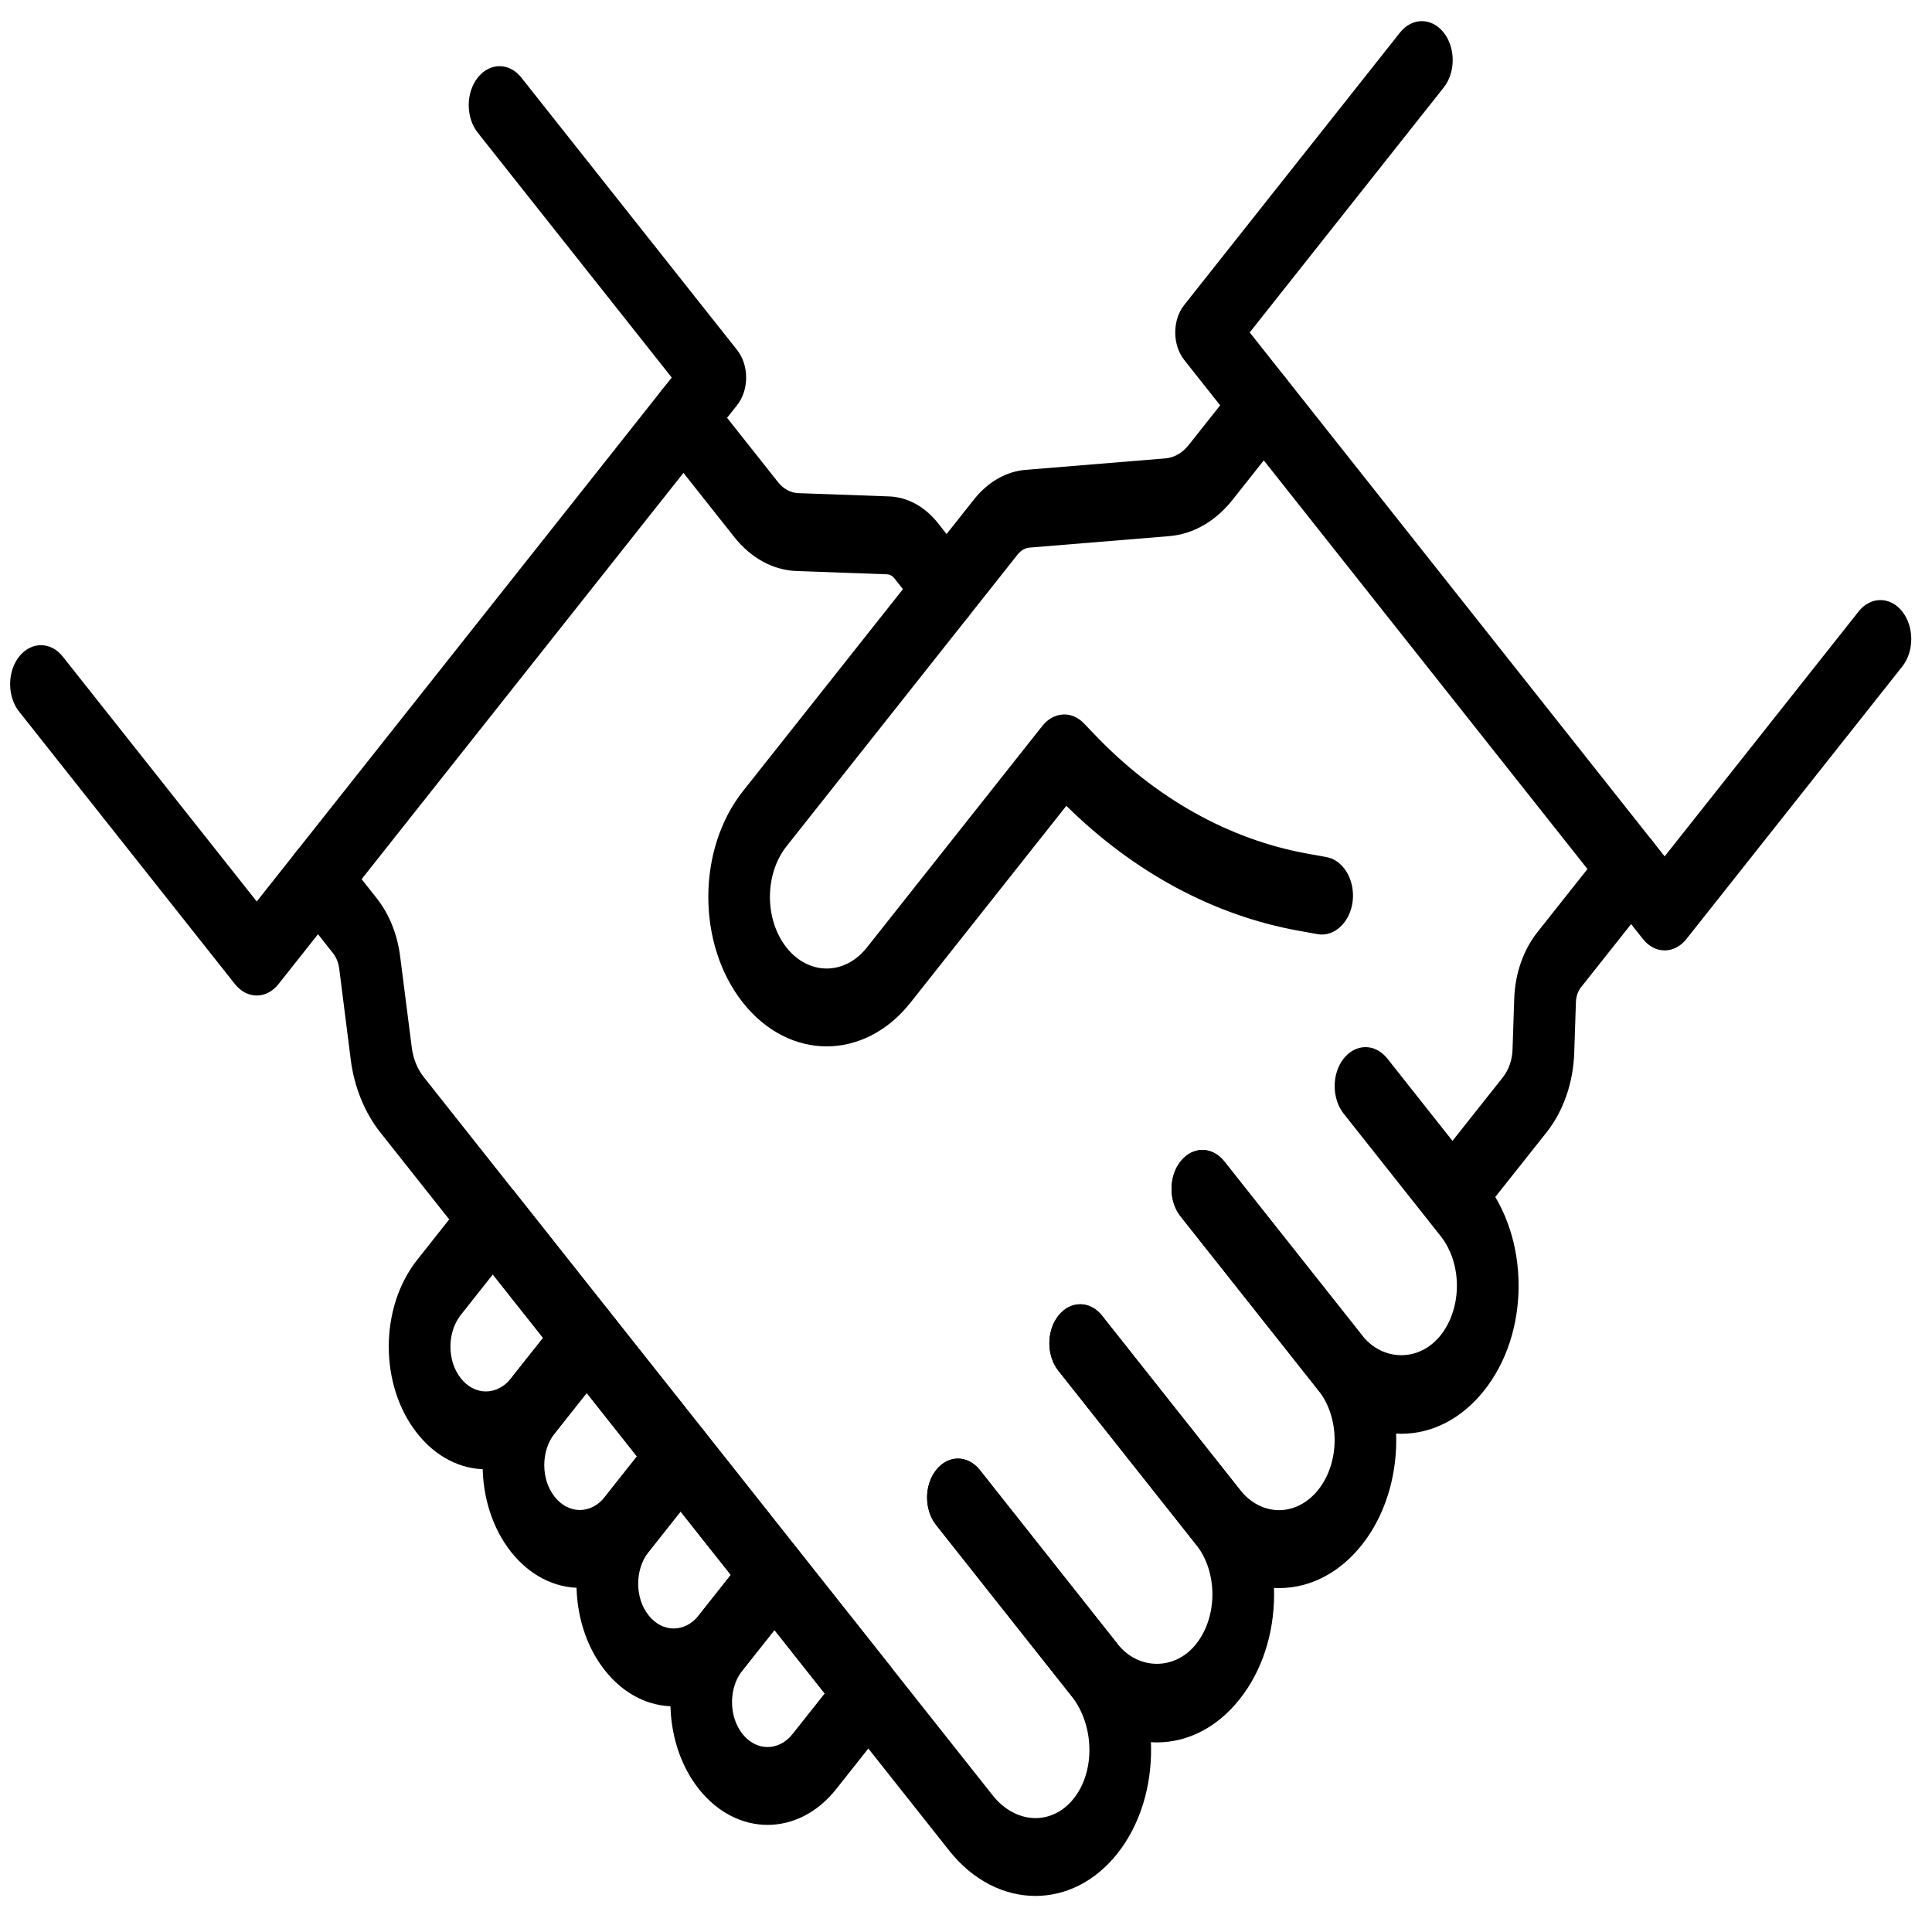 <?xml version="1.0" encoding="UTF-8" standalone="no"?>
<!DOCTYPE svg PUBLIC "-//W3C//DTD SVG 1.1//EN" "http://www.w3.org/Graphics/SVG/1.1/DTD/svg11.dtd">
<svg xmlns="http://www.w3.org/2000/svg" xmlns:xlink="http://www.w3.org/1999/xlink" xmlns:serif="http://www.serif.com/" width="100%" height="100%" viewBox="0 0 200 200" version="1.1" xml:space="preserve" style="fill-rule:evenodd;clip-rule:evenodd;stroke-linejoin:round;stroke-miterlimit:2;">
    <g transform="matrix(6.387,0,0,8.064,-1291.29,-1236.61)">
        <path d="M206.336,166.129C206.208,166.129 206.08,166.08 205.982,165.982L202.485,162.485C202.29,162.29 202.29,161.974 202.485,161.778C202.681,161.583 202.997,161.583 203.192,161.778L206.336,164.922L213.062,158.196L209.918,155.053C209.723,154.857 209.723,154.541 209.918,154.346C210.113,154.15 210.43,154.15 210.625,154.346L214.122,157.843C214.317,158.038 214.317,158.354 214.122,158.55L206.689,165.982C206.592,166.08 206.464,166.129 206.336,166.129Z" style="fill-rule:nonzero;"/>
    </g>
    <g transform="matrix(6.387,0,0,8.064,-1291.29,-1236.61)">
        <path d="M218.957,177.688C218.454,177.688 217.945,177.493 217.557,177.104L208.335,167.883C208.083,167.63 207.914,167.299 207.859,166.949L207.673,165.785C207.661,165.709 207.626,165.639 207.571,165.585L206.976,164.989C206.78,164.794 206.78,164.478 206.976,164.282C207.171,164.087 207.487,164.087 207.683,164.282L208.278,164.878C208.481,165.081 208.614,165.34 208.66,165.625L208.848,166.792C208.87,166.937 208.939,167.073 209.043,167.176L218.264,176.397C218.639,176.77 219.228,176.788 219.579,176.436C219.931,176.084 219.913,175.494 219.54,175.12L217.348,172.927C217.152,172.732 217.152,172.416 217.348,172.22C217.543,172.025 217.859,172.025 218.055,172.22L220.247,174.413C221.011,175.176 221.028,176.401 220.286,177.143C219.922,177.507 219.442,177.688 218.957,177.688Z" style="fill-rule:nonzero;"/>
    </g>
    <g transform="matrix(6.387,0,0,8.064,-1291.29,-1236.61)">
        <path d="M220.925,175.717C220.417,175.717 219.939,175.52 219.58,175.16L217.348,172.927C217.152,172.732 217.152,172.416 217.348,172.22C217.543,172.025 217.859,172.025 218.055,172.22L220.287,174.453C220.628,174.793 221.222,174.794 221.562,174.453C221.913,174.102 221.913,173.53 221.562,173.179L219.329,170.946C219.134,170.751 219.134,170.435 219.329,170.239C219.524,170.044 219.841,170.044 220.036,170.239L222.269,172.472C222.628,172.831 222.825,173.309 222.825,173.816C222.825,174.324 222.628,174.801 222.269,175.16C221.91,175.52 221.433,175.717 220.925,175.717Z" style="fill-rule:nonzero;"/>
    </g>
    <g transform="matrix(6.387,0,0,8.064,-1291.29,-1236.61)">
        <path d="M222.905,173.736C222.397,173.736 221.921,173.538 221.562,173.179L219.329,170.946C219.134,170.751 219.134,170.435 219.329,170.239C219.524,170.044 219.841,170.044 220.036,170.239L222.269,172.472C222.62,172.824 223.191,172.823 223.543,172.472C223.894,172.121 223.894,171.549 223.543,171.198L221.31,168.965C221.114,168.77 221.114,168.453 221.31,168.258C221.505,168.063 221.821,168.063 222.017,168.258L224.25,170.491C224.99,171.232 224.99,172.438 224.25,173.179C223.891,173.538 223.414,173.736 222.905,173.736Z" style="fill-rule:nonzero;"/>
    </g>
    <g transform="matrix(6.387,0,0,8.064,-1291.29,-1236.61)">
        <path d="M224.887,171.755C224.379,171.755 223.901,171.557 223.543,171.198L221.31,168.965C221.114,168.77 221.114,168.453 221.31,168.258C221.505,168.063 221.821,168.063 222.017,168.258L224.25,170.491C224.59,170.832 225.183,170.831 225.524,170.491C225.876,170.14 225.876,169.568 225.524,169.217L223.953,167.646C223.758,167.45 223.758,167.134 223.953,166.938C224.148,166.743 224.465,166.743 224.66,166.938L226.231,168.51C226.591,168.869 226.788,169.346 226.788,169.854C226.788,170.361 226.591,170.839 226.231,171.198C225.872,171.557 225.395,171.755 224.887,171.755Z" style="fill-rule:nonzero;"/>
    </g>
    <g transform="matrix(6.387,0,0,8.064,-1291.29,-1236.61)">
        <path d="M217.517,161.413C217.389,161.413 217.261,161.364 217.163,161.266L216.668,160.771C216.638,160.741 216.596,160.723 216.553,160.722L215.087,160.68C214.706,160.669 214.349,160.515 214.078,160.246L212.898,159.066C212.703,158.871 212.703,158.554 212.898,158.359C213.094,158.164 213.41,158.164 213.605,158.359L214.784,159.538C214.872,159.626 214.99,159.677 215.115,159.68L216.581,159.722C216.882,159.73 217.164,159.852 217.376,160.064L217.87,160.559C218.065,160.754 218.065,161.071 217.87,161.266C217.772,161.364 217.645,161.413 217.517,161.413Z" style="fill-rule:nonzero;"/>
    </g>
    <g transform="matrix(6.387,0,0,8.064,-1291.29,-1236.61)">
        <path d="M229.155,165.55C229.027,165.55 228.899,165.501 228.802,165.403L221.369,157.971C221.275,157.877 221.223,157.75 221.223,157.617C221.223,157.484 221.275,157.357 221.369,157.264L224.866,153.767C225.062,153.572 225.378,153.572 225.573,153.767C225.769,153.962 225.769,154.279 225.573,154.474L222.43,157.617L229.155,164.343L232.299,161.199C232.494,161.004 232.811,161.004 233.006,161.199C233.201,161.395 233.201,161.711 233.006,161.906L229.509,165.403C229.411,165.501 229.283,165.55 229.155,165.55Z" style="fill-rule:nonzero;"/>
    </g>
    <g transform="matrix(6.387,0,0,8.064,-1291.29,-1236.61)">
        <path d="M215.573,166.782C215.082,166.782 214.59,166.595 214.216,166.221C213.468,165.472 213.468,164.255 214.216,163.506L217.963,159.759C218.187,159.536 218.483,159.401 218.799,159.381L221.061,159.234C221.204,159.225 221.34,159.164 221.441,159.062L222.305,158.199C222.5,158.003 222.816,158.003 223.012,158.199C223.207,158.394 223.207,158.71 223.012,158.906L222.148,159.769C221.875,160.042 221.512,160.207 221.125,160.232L218.863,160.379C218.79,160.384 218.722,160.415 218.67,160.466L214.923,164.213C214.564,164.572 214.564,165.155 214.923,165.514C215.282,165.872 215.864,165.872 216.224,165.514L219.07,162.667C219.253,162.485 219.547,162.472 219.743,162.636L219.909,162.773C220.898,163.596 222.094,164.126 223.366,164.308L223.674,164.352C223.947,164.391 224.138,164.644 224.099,164.917C224.059,165.191 223.799,165.378 223.533,165.342L223.226,165.298C221.849,165.102 220.551,164.548 219.458,163.694L216.931,166.221C216.557,166.595 216.064,166.782 215.573,166.782Z" style="fill-rule:nonzero;"/>
    </g>
    <g transform="matrix(6.387,0,0,8.064,-1291.29,-1236.61)">
        <path d="M210.162,169.71L209.644,170.229C209.419,170.454 209.419,170.819 209.644,171.043C209.868,171.268 210.233,171.268 210.458,171.043L210.977,170.524L210.162,169.71ZM210.051,172.211C209.647,172.211 209.244,172.058 208.937,171.75C208.322,171.136 208.322,170.136 208.937,169.522L209.809,168.649C209.996,168.462 210.328,168.462 210.516,168.649L212.037,170.171C212.232,170.366 212.232,170.683 212.037,170.878L211.165,171.75C210.858,172.058 210.454,172.211 210.051,172.211Z" style="fill-rule:nonzero;"/>
    </g>
    <g transform="matrix(6.387,0,0,8.064,-1291.29,-1236.61)">
        <path d="M211.684,171.231L211.165,171.75C210.94,171.975 210.94,172.34 211.165,172.565C211.39,172.79 211.755,172.79 211.979,172.565L212.498,172.046L211.684,171.231ZM211.572,173.733C211.169,173.733 210.766,173.579 210.458,173.272C209.844,172.657 209.844,171.658 210.458,171.043L211.33,170.171C211.518,169.983 211.85,169.983 212.037,170.171L213.559,171.692C213.754,171.888 213.754,172.204 213.559,172.399L212.687,173.272C212.38,173.579 211.976,173.733 211.572,173.733Z" style="fill-rule:nonzero;"/>
    </g>
    <g transform="matrix(6.387,0,0,8.064,-1291.29,-1236.61)">
        <path d="M213.205,172.753L212.687,173.272C212.462,173.497 212.462,173.862 212.687,174.086C212.911,174.311 213.276,174.311 213.501,174.086L214.02,173.567L213.205,172.753ZM213.094,175.254C212.69,175.254 212.287,175.101 211.979,174.793C211.365,174.179 211.365,173.179 211.979,172.565L212.852,171.692C213.039,171.505 213.371,171.505 213.559,171.692L215.08,173.214C215.275,173.409 215.275,173.726 215.08,173.921L214.208,174.793C213.901,175.101 213.497,175.254 213.094,175.254Z" style="fill-rule:nonzero;"/>
    </g>
    <g transform="matrix(6.387,0,0,8.064,-1291.29,-1236.61)">
        <path d="M214.727,174.274L214.208,174.793C213.983,175.018 213.983,175.383 214.208,175.608C214.433,175.833 214.798,175.833 215.022,175.608L215.541,175.089L214.727,174.274ZM214.615,176.776C214.212,176.776 213.809,176.622 213.501,176.315C212.887,175.7 212.887,174.701 213.501,174.086L214.373,173.214C214.561,173.026 214.893,173.026 215.08,173.214L216.602,174.735C216.797,174.931 216.797,175.247 216.602,175.442L215.729,176.315C215.423,176.622 215.019,176.776 214.615,176.776Z" style="fill-rule:nonzero;"/>
    </g>
    <g transform="matrix(6.387,0,0,8.064,-1291.29,-1236.61)">
        <path d="M225.839,169.08C225.711,169.08 225.583,169.031 225.485,168.933C225.29,168.738 225.29,168.421 225.485,168.226L226.532,167.18C226.629,167.083 226.686,166.954 226.69,166.817L226.717,166.173C226.73,165.85 226.863,165.546 227.093,165.316L228.258,164.152C228.453,163.957 228.77,163.957 228.965,164.152C229.16,164.347 229.16,164.664 228.965,164.859L227.8,166.023C227.749,166.074 227.72,166.142 227.717,166.214L227.69,166.856C227.676,167.244 227.516,167.61 227.24,167.887L226.192,168.933C226.095,169.031 225.967,169.08 225.839,169.08Z" style="fill-rule:nonzero;"/>
    </g>
</svg>
